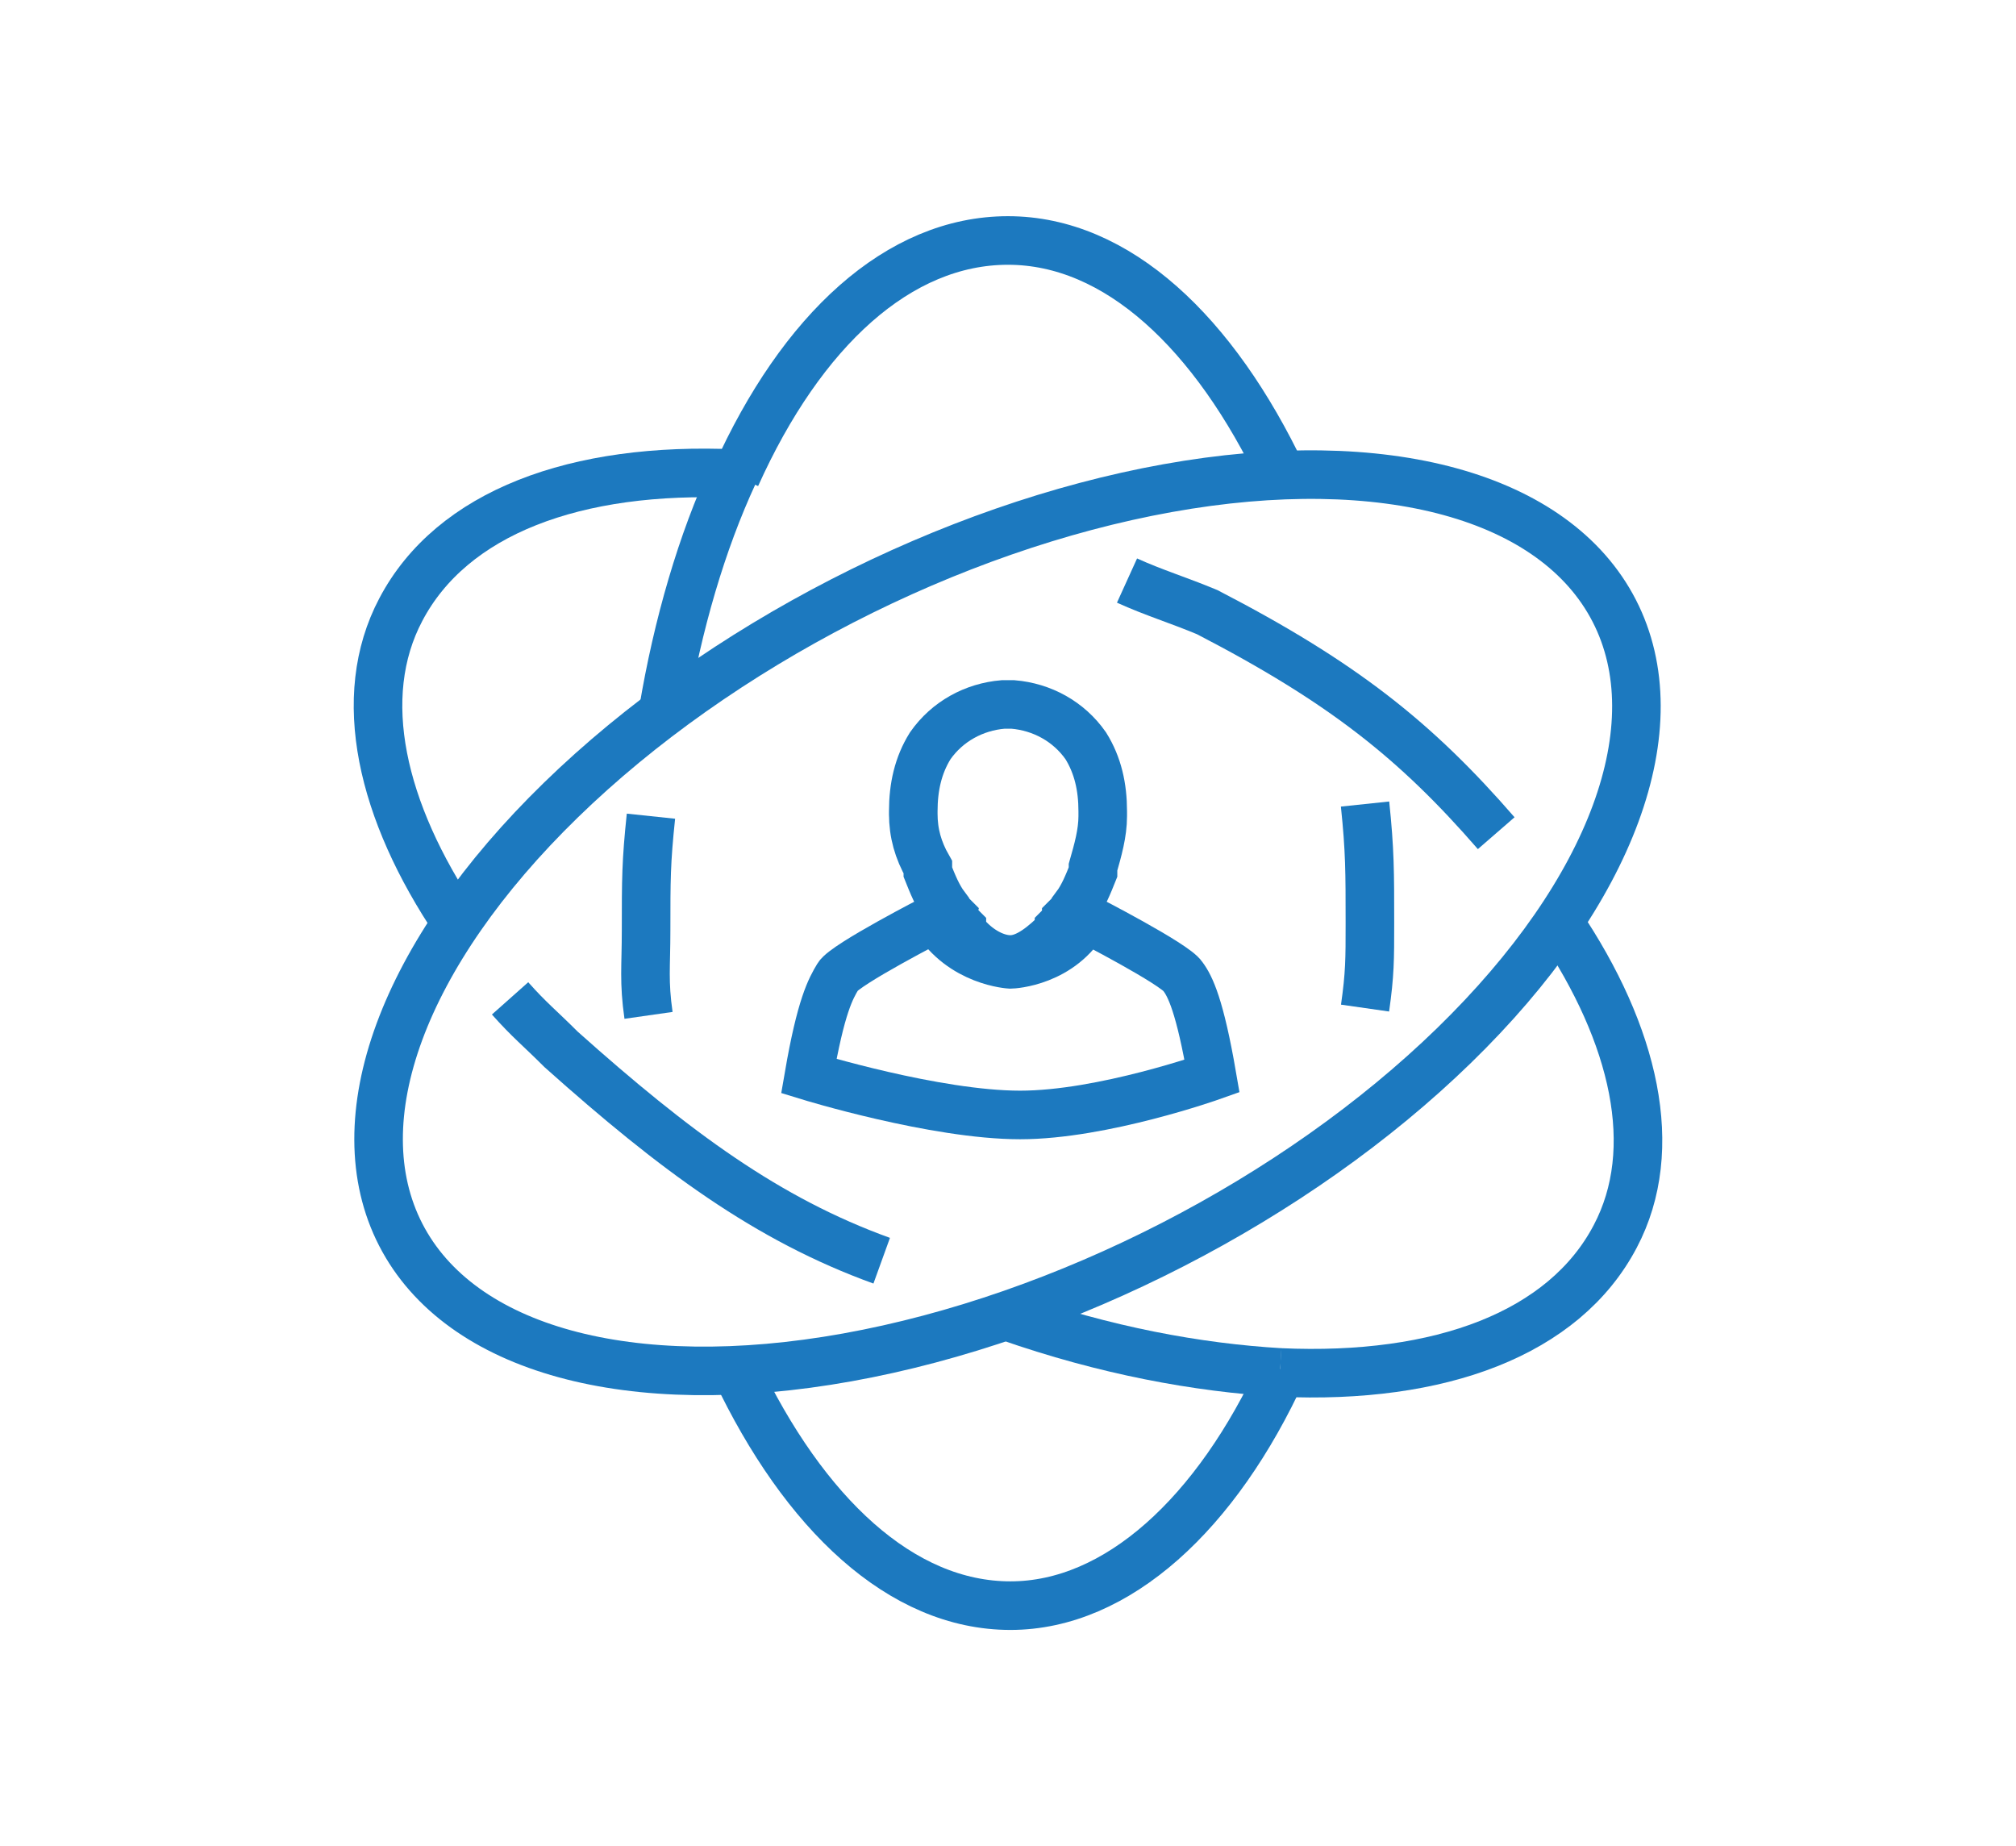 <?xml version="1.0" encoding="utf-8"?>
<!-- Generator: Adobe Illustrator 25.2.1, SVG Export Plug-In . SVG Version: 6.00 Build 0)  -->
<svg version="1.1" id="图层_1" xmlns="http://www.w3.org/2000/svg" xmlns:xlink="http://www.w3.org/1999/xlink" x="0px" y="0px"
	 viewBox="0 0 83 76" style="enable-background:new 0 0 83 76;" xml:space="preserve">
<style type="text/css">
	.st0{fill:none;stroke:#1C79BF;stroke-width:2;stroke-miterlimit:10;}
</style>
<g>
	<g>
		<ellipse transform="matrix(0.889 -0.457 0.457 0.889 -12.78 23.171)" class="st0" cx="41.5" cy="38" rx="28.1" ry="14.9"/>
		<path class="st0" d="M46.4,23.9c1.1,0.5,2.1,0.8,3.3,1.3c5.6,2.9,8.6,5.3,11.9,9.1"/>
		<path class="st0" d="M21,41.1c0.8,0.9,1.2,1.2,2.1,2.1c4.7,4.2,8.5,7,13.2,8.7"/>
		<g>
			<path class="st0" d="M26.8,33.6c-0.2,1.9-0.2,2.6-0.2,4.7c0,1.5-0.1,2.1,0.1,3.5"/>
			<path class="st0" d="M56.2,33.1c0.2,1.9,0.2,2.8,0.2,4.9c0,1.5,0,2.1-0.2,3.5"/>
		</g>
		<g>
			<path class="st0" d="M37.6,33.5c0,0,0-0.1,0-0.1c0-1,0.2-1.9,0.7-2.7c0.7-1,1.8-1.6,3-1.7c0,0,0,0,0.1,0c0,0,0.1,0,0.1,0h0
				c0,0,0.1,0,0.1,0c0,0,0,0,0.1,0c1.2,0.1,2.3,0.7,3,1.7c0.5,0.8,0.7,1.7,0.7,2.7c0,0,0,0.1,0,0.1c0,0,0,0,0,0.1
				c0,0.7-0.2,1.4-0.4,2.1c0,0,0,0.1,0,0.1c0,0,0,0,0,0.1c-0.2,0.5-0.4,1-0.7,1.4c0,0,0,0,0,0.1c0,0,0,0,0,0c0,0-0.1,0.1-0.1,0.1
				c0,0,0,0.1-0.1,0.1c-0.1,0.1-0.1,0.1-0.2,0.2c0,0,0,0,0,0c0,0.1-0.1,0.1-0.1,0.2c0,0,0,0,0,0c0,0-0.1,0.1-0.1,0.1
				c0,0,0,0-0.1,0.1c0,0,0,0,0,0.1c-0.6,0.6-1.3,1.2-2,1.2h0c-0.7,0-1.5-0.5-2-1.2c0,0,0,0,0-0.1c0,0,0,0-0.1-0.1
				c0,0-0.1-0.1-0.1-0.1c0,0,0,0,0,0c0-0.1-0.1-0.1-0.1-0.2c0,0,0,0,0,0c-0.1-0.1-0.1-0.1-0.2-0.2c0,0,0,0-0.1-0.1
				c0,0-0.1-0.1-0.1-0.1c0,0,0,0,0,0c0,0,0,0,0-0.1c-0.3-0.4-0.5-0.9-0.7-1.4c0,0,0,0,0-0.1c0,0,0-0.1,0-0.1
				C37.8,35,37.6,34.3,37.6,33.5C37.6,33.6,37.6,33.5,37.6,33.5z"/>
			<path class="st0" d="M49.9,44.3c-0.5-2.9-0.9-3.7-1.2-4.1c-0.3-0.5-4-2.4-4-2.4c-1,1.8-3,1.9-3.1,1.9c0,0,0,0,0,0s-2-0.1-3.1-1.9
				c0,0-3.7,1.9-4,2.4c-0.3,0.5-0.7,1.2-1.2,4.1c0,0,5.2,1.6,8.7,1.6C45.4,45.9,49.9,44.3,49.9,44.3z"/>
		</g>
	</g>
	<g>
		<path class="st0" d="M27.3,29.3c0.6-3.6,1.6-7,2.9-9.8"/>
		<path class="st0" d="M30.3,19.6C33,13.6,37,9.9,41.5,9.9c4.5,0,8.5,3.8,11.3,9.7"/>
		<path class="st0" d="M52.8,56.4c-2.7,5.9-6.8,9.7-11.2,9.7c-4.5,0-8.5-3.8-11.3-9.7"/>
		<path class="st0" d="M41.5,54.2c4,1.4,7.8,2.1,11.2,2.3"/>
		<path class="st0" d="M64.2,38c3.1,4.6,4.2,9.3,2.3,12.9c-2.1,4-7.2,5.9-13.8,5.6"/>
		<path class="st0" d="M18.8,38c-3.1-4.6-4.2-9.3-2.3-12.9c2.1-4,7.2-5.9,13.8-5.6"/>
	</g>
</g>
</svg>
